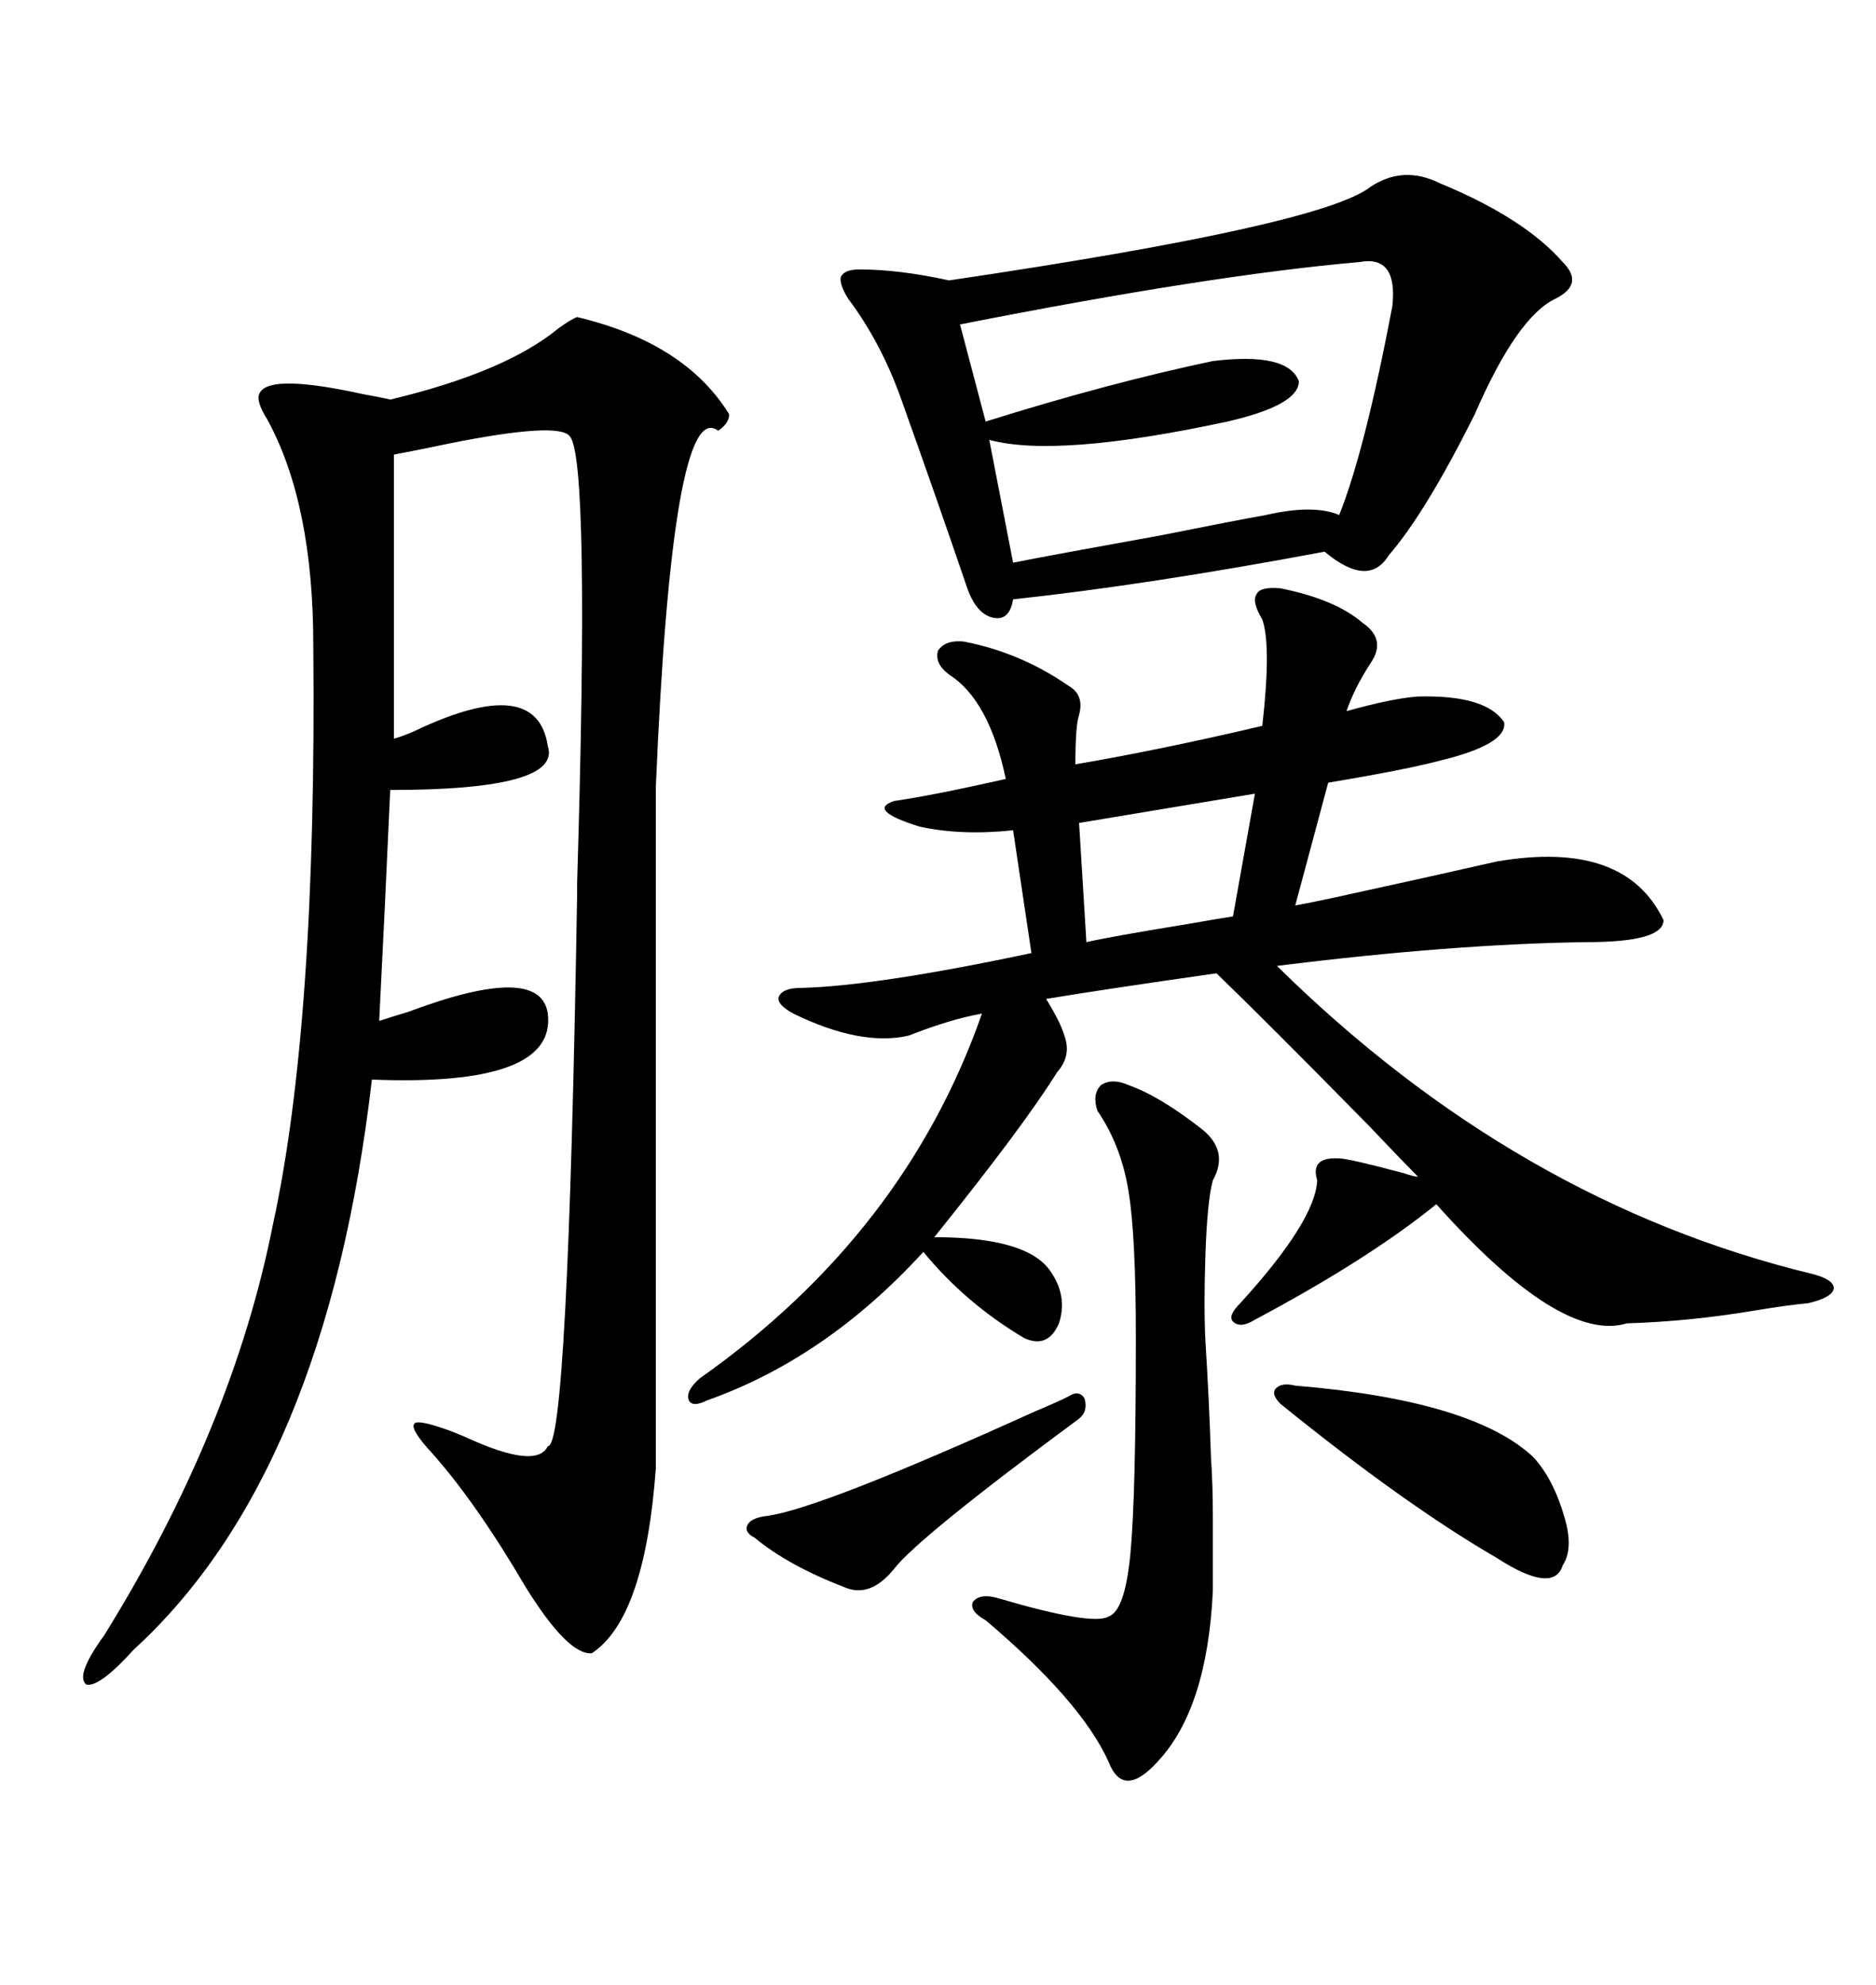 <svg xmlns="http://www.w3.org/2000/svg" xmlns:xlink="http://www.w3.org/1999/xlink" width="300" height="317.285"><path d="M92.29 50.68L92.29 50.68Q109.57 54.79 116.60 66.21L116.60 66.21Q116.60 67.68 114.84 68.85L114.84 68.85Q107.52 63.28 104.88 125.68L104.88 125.68L104.88 234.67Q103.13 258.69 94.63 264.26L94.63 264.26Q90.82 264.55 84.08 253.71L84.08 253.71Q76.17 240.23 69.14 232.32L69.14 232.32Q65.63 228.52 66.21 227.64L66.21 227.64Q66.50 226.76 71.48 228.52L71.48 228.52Q72.36 228.81 74.41 229.69L74.41 229.69Q85.84 234.96 87.60 231.15L87.60 231.15Q90.82 231.74 92.29 142.97L92.29 142.97Q92.29 142.97 92.29 141.21L92.29 141.21Q94.34 73.24 91.11 69.73L91.11 69.73Q89.36 67.38 71.78 70.90L71.78 70.90Q66.21 72.07 62.99 72.66L62.99 72.66L62.99 118.07Q64.16 117.77 66.21 116.89L66.21 116.89Q85.84 107.52 87.60 119.24L87.60 119.24Q89.94 126.27 62.40 126.27L62.40 126.27Q61.52 145.90 60.64 163.18L60.64 163.18Q62.40 162.60 65.33 161.72L65.33 161.72Q86.43 153.81 87.60 162.01L87.60 162.01Q89.06 173.73 59.47 172.56L59.47 172.56Q52.15 235.55 21.39 263.67L21.39 263.67Q15.82 269.82 13.77 269.24L13.77 269.24Q12.01 267.77 16.70 261.33L16.70 261.33Q37.21 228.22 43.65 195.70L43.65 195.70Q50.68 163.48 50.10 103.13L50.10 103.13Q50.10 80.57 42.77 67.09L42.77 67.09Q40.72 63.87 41.60 62.70L41.60 62.70Q43.36 59.77 58.01 62.99L58.01 62.99Q61.23 63.57 62.40 63.87L62.40 63.87Q80.86 59.47 89.36 52.44L89.36 52.44Q91.41 50.98 92.29 50.68ZM204.79 94.04L204.79 94.04Q213.57 95.80 217.97 99.61L217.97 99.61Q221.78 102.25 219.14 106.05L219.14 106.05Q216.50 110.16 215.33 113.67L215.33 113.67Q222.66 111.62 226.76 111.33L226.76 111.33Q237.60 111.04 240.53 115.43L240.53 115.43Q241.11 118.95 230.27 121.58L230.27 121.58Q224.71 123.05 212.40 125.10L212.40 125.10L207.13 144.73Q208.89 144.43 212.99 143.55L212.99 143.55Q229.10 140.04 239.36 137.70L239.36 137.70Q259.86 134.18 266.02 147.07L266.02 147.07Q266.02 150.59 253.71 150.59L253.71 150.59Q232.32 150.88 204.20 154.39L204.20 154.39Q242.58 192.19 289.75 203.61L289.75 203.61Q293.26 204.49 293.26 205.96L293.26 205.96Q292.97 207.42 289.16 208.30L289.16 208.30Q285.94 208.59 280.66 209.47L280.66 209.47Q270.12 211.23 260.16 211.52L260.16 211.52Q249.61 214.75 229.69 192.48L229.69 192.48Q218.85 201.27 200.68 210.94L200.68 210.94Q198.34 212.40 197.17 211.23L197.17 211.23Q196.29 210.35 198.34 208.30L198.34 208.30Q210.35 195.12 210.64 188.67L210.64 188.67Q209.47 184.86 214.16 185.16L214.16 185.16Q215.63 185.16 224.41 187.50L224.41 187.50Q226.17 188.09 226.76 188.09L226.76 188.09Q224.71 186.04 218.85 179.88L218.85 179.88Q202.73 163.48 194.53 155.57L194.53 155.57Q176.07 158.20 167.29 159.67L167.29 159.67Q169.63 163.48 170.21 165.53L170.21 165.53Q171.39 168.75 169.04 171.39L169.04 171.39Q163.77 179.88 149.41 197.75L149.41 197.75Q164.06 197.75 167.87 203.03L167.87 203.03Q170.80 207.13 169.34 211.52L169.34 211.52Q167.58 215.63 163.77 213.87L163.77 213.87Q154.39 208.30 147.66 200.10L147.66 200.10Q132.13 217.09 113.09 223.83L113.09 223.83Q110.74 225 110.16 223.83L110.16 223.83Q109.57 222.36 111.91 220.31L111.91 220.31Q144.73 197.17 157.03 162.01L157.03 162.01Q152.05 162.89 145.31 165.53L145.31 165.53Q137.70 167.29 126.86 162.01L126.86 162.01Q124.22 160.55 124.51 159.38L124.51 159.38Q125.10 157.91 128.03 157.91L128.03 157.91Q140.04 157.62 164.94 152.34L164.94 152.34L162.01 132.71Q153.81 133.59 147.07 132.13L147.07 132.13Q138.57 129.49 142.97 128.03L142.97 128.03Q149.12 127.15 160.84 124.51L160.84 124.51Q158.20 111.91 151.76 107.81L151.76 107.81Q149.41 106.05 150 104.00L150 104.00Q151.17 102.25 154.10 102.54L154.10 102.54Q163.18 104.30 170.80 109.57L170.80 109.57Q173.44 111.04 172.56 114.26L172.56 114.26Q171.97 116.02 171.97 122.17L171.97 122.17Q185.74 119.82 201.86 116.02L201.86 116.02Q203.32 103.13 201.86 99.02L201.86 99.02Q200.10 96.09 200.98 94.92L200.98 94.92Q201.56 93.75 204.79 94.04ZM230.27 29.30L230.27 29.30Q243.75 34.86 249.90 41.89L249.90 41.89Q253.42 45.41 248.73 47.75L248.73 47.75Q242.58 50.68 235.84 66.21L235.84 66.21Q227.93 82.03 222.07 88.77L222.07 88.77Q218.85 94.04 211.82 88.18L211.82 88.18Q183.69 93.46 162.01 95.80L162.01 95.80Q161.43 99.32 158.79 98.73L158.79 98.73Q156.15 98.14 154.69 94.04L154.69 94.04Q150 80.27 144.14 63.87L144.14 63.87Q140.92 54.79 135.64 47.75L135.64 47.75Q134.18 45.41 134.47 44.24L134.47 44.24Q135.06 43.07 137.40 43.07L137.40 43.07Q143.85 43.07 151.76 44.82L151.76 44.82Q211.23 36.04 219.14 29.88L219.14 29.88Q224.41 26.37 230.27 29.30ZM217.38 41.89L217.38 41.89Q193.65 43.95 153.52 51.86L153.52 51.86L157.62 67.38Q177.25 61.23 193.95 57.71L193.95 57.71Q205.96 56.25 207.71 60.94L207.71 60.94Q207.71 64.75 196.29 67.38L196.29 67.38Q169.04 73.24 158.20 70.31L158.20 70.31L162.01 89.94Q167.87 88.77 185.74 85.55L185.74 85.55Q197.46 83.20 202.44 82.32L202.44 82.32Q210.06 80.57 214.16 82.32L214.16 82.32Q218.26 72.07 222.66 48.93L222.66 48.93Q223.54 40.72 217.38 41.89ZM180.47 173.44L180.47 173.44Q185.45 175.20 192.19 180.47L192.19 180.47Q196.58 183.98 193.95 188.67L193.95 188.67Q193.07 191.89 192.77 200.39L192.77 200.39Q192.48 208.89 192.77 214.45L192.77 214.45Q193.36 223.83 193.65 232.91L193.65 232.91Q193.95 237.30 193.95 242.29L193.95 242.29Q193.95 246.39 193.95 254.30L193.95 254.30Q193.07 273.05 185.16 281.54L185.16 281.54Q179.59 287.70 177.25 281.54L177.25 281.54Q172.85 271.88 157.62 258.98L157.62 258.98Q154.98 257.52 155.57 256.05L155.57 256.05Q156.74 254.59 159.67 255.47L159.67 255.47Q174.61 259.86 177.25 258.40L177.25 258.40Q179.88 257.52 180.76 248.44L180.76 248.44Q181.64 239.36 181.64 213.87L181.64 213.87Q181.64 197.46 180.47 190.43L180.47 190.43Q179.30 183.11 175.49 177.54L175.49 177.54Q174.61 174.90 176.07 173.44L176.07 173.44Q177.83 172.27 180.47 173.44ZM207.13 221.48L207.13 221.48Q235.55 223.83 245.21 232.91L245.21 232.91Q248.44 236.43 250.20 242.58L250.20 242.58Q251.66 247.56 249.90 250.20L249.90 250.20Q248.44 254.88 239.36 249.02L239.36 249.02Q224.71 240.53 204.79 224.41L204.79 224.41Q203.32 222.95 203.91 222.07L203.91 222.07Q204.79 220.90 207.13 221.48ZM172.56 226.76L172.56 226.76Q146.78 245.80 142.97 250.78L142.97 250.78Q139.16 255.47 135.06 253.71L135.06 253.71Q125.98 250.20 120.70 245.80L120.70 245.80Q118.95 244.92 119.53 243.75L119.53 243.75Q120.12 242.58 122.75 242.29L122.75 242.29Q131.25 241.11 165.53 225.59L165.53 225.59Q169.04 224.12 170.80 223.24L170.80 223.24Q172.56 222.07 173.44 223.54L173.44 223.54Q174.02 225.59 172.56 226.76ZM197.17 146.48L200.68 126.86L172.56 131.54L173.73 150.59Q177.54 149.71 190.14 147.66L190.14 147.66Q195.12 146.78 197.17 146.48L197.17 146.48Z"/></svg>
